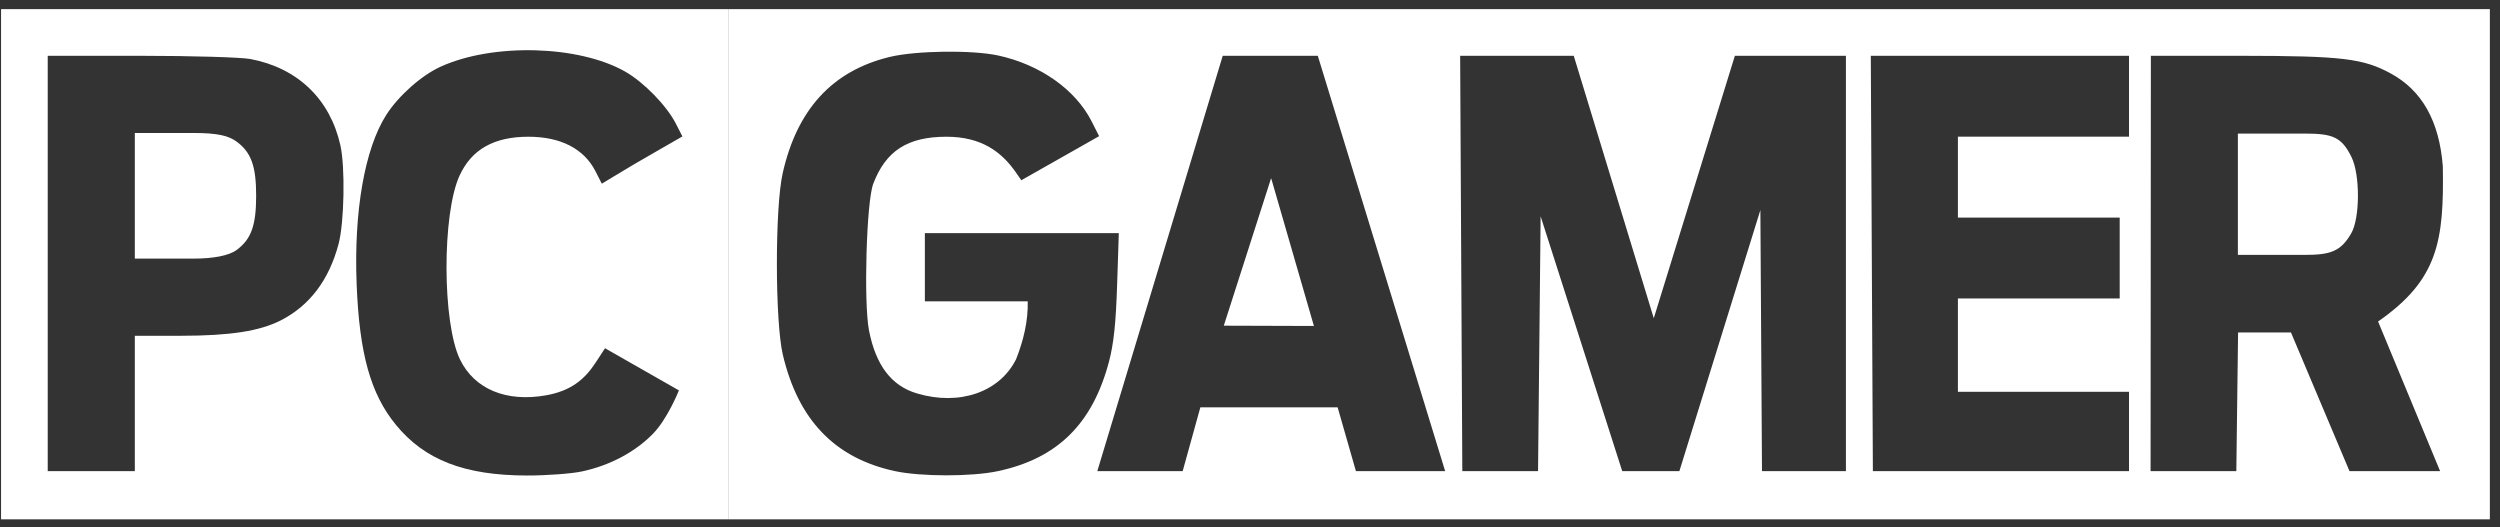 <svg width="147" height="31" viewBox="0 0 147 31" fill="none" xmlns="http://www.w3.org/2000/svg">
<rect x="0" y="0" width="147" height="31" fill="#333333" stroke="none"/>
<g clip-path="url(#clip0_3392_56130)">
<path fill-rule="evenodd" clip-rule="evenodd" d="M0.062 0.537V30.537H42.816V0.537H0.062ZM34.222 27.72C35.858 27.369 37.336 26.585 38.389 25.511C39.215 24.667 39.854 23.122 39.92 22.955L35.575 20.477L35.023 21.322C34.358 22.341 33.539 22.992 32.093 23.247C29.765 23.657 27.9 22.88 27.052 21.145C26.004 19.003 25.985 12.591 27.02 10.331C27.728 8.785 29.044 8.04 31.07 8.04C32.968 8.04 34.338 8.745 35.014 10.07L35.386 10.801L36.064 10.391C37.102 9.762 37.371 9.605 38.799 8.784L40.125 8.022L39.742 7.272C39.203 6.216 37.859 4.835 36.76 4.21C34.032 2.657 28.994 2.521 25.916 3.917C24.782 4.432 23.432 5.628 22.711 6.758C21.444 8.742 20.799 12.436 20.971 16.727C21.133 20.806 21.789 23.154 23.272 24.971C24.965 27.045 27.309 27.954 30.979 27.96C32.136 27.962 33.595 27.854 34.222 27.72ZM2.806 27.702V3.281H8.271C11.276 3.281 14.178 3.368 14.72 3.47C17.491 3.991 19.4 5.817 20.013 8.534C20.303 9.82 20.245 13.065 19.91 14.337C19.35 16.46 18.208 17.971 16.515 18.835C15.267 19.472 13.54 19.741 10.627 19.744H7.928V27.702H2.806ZM11.393 7.82H7.928V15.206H11.393C12.516 15.206 13.451 15.038 13.908 14.703C14.77 14.069 15.062 13.259 15.062 11.513C15.062 9.767 14.77 8.956 13.908 8.323C13.451 7.988 12.817 7.82 11.393 7.82Z" fill="white"/>
<path fill-rule="evenodd" clip-rule="evenodd" d="M42.816 30.537V0.537H73.234H146.404V15.537V30.537H73.234H42.816ZM65.208 21.266C64.239 24.929 62.173 26.962 58.663 27.706C57.113 28.034 54.133 28.03 52.603 27.698C49.085 26.934 46.931 24.691 46.029 20.851C45.571 18.899 45.563 12.239 46.018 10.204C46.859 6.435 48.941 4.166 52.308 3.349C53.852 2.975 57.156 2.93 58.693 3.263C61.152 3.795 63.239 5.266 64.184 7.131L64.628 8.006L60.053 10.599L59.752 10.163C58.899 8.926 57.706 8.037 55.641 8.04C53.363 8.043 52.078 8.873 51.344 10.816C50.946 11.869 50.777 17.806 51.099 19.44C51.502 21.488 52.418 22.689 53.919 23.134C56.42 23.877 58.783 23.059 59.748 21.117C60.175 20.039 60.458 18.883 60.431 17.717H54.382V13.709H65.786L65.686 16.773C65.612 19.028 65.486 20.214 65.208 21.266ZM71.896 3.281L64.522 27.702H69.541L70.581 23.952H78.653L79.728 27.702H84.975L77.487 3.281H71.896ZM74.737 10.489L74.754 10.512L77.258 19.167L71.959 19.15L74.737 10.489ZM95.387 27.703L90.589 12.719L90.437 27.703H85.984L85.857 3.282H92.537L97.242 18.712L102.01 3.282H108.54V27.703H103.605L103.51 12.352L98.747 27.703H95.387ZM125.186 23.038H115.125V17.55H124.638V12.794H115.125V8.038H125.186V3.282H110.003L110.125 27.703H125.186V23.038ZM126.454 27.702L126.471 3.281H131.822C137.713 3.285 138.955 3.437 140.579 4.321C142.42 5.323 143.428 7.122 143.638 9.775C143.712 14.158 143.367 16.45 139.831 18.904L143.478 27.702H138.15L134.709 19.55H131.599L131.496 27.702H126.454ZM135.5 7.854H131.587V14.988H135.5C137.033 14.988 137.636 14.787 138.253 13.719C138.773 12.819 138.779 10.261 138.264 9.226C137.683 8.057 137.174 7.854 135.5 7.854Z" fill="white"/>
<path d="M143.48 4.562C143.921 4.121 143.935 3.946 143.558 3.569C142.996 3.007 142.199 3.337 142.199 4.132C142.199 4.499 142.601 4.907 142.977 4.922C143.052 4.926 143.278 4.763 143.48 4.562Z" fill="white"/>
<path d="M142.391 4.173C142.376 3.777 142.854 3.397 143.2 3.53C143.352 3.588 143.467 3.824 143.456 4.053C143.44 4.367 143.414 4.39 143.35 4.148C143.304 3.971 143.178 3.881 143.069 3.948C142.952 4.021 142.925 3.984 143.002 3.859C143.074 3.743 143.043 3.648 142.933 3.648C142.823 3.648 142.659 3.833 142.568 4.059C142.456 4.338 142.399 4.375 142.391 4.173Z" fill="white"/>
</g>
<defs>
<clipPath id="clip0_3392_56130">
<rect width="146.341" height="30" fill="white" transform="translate(0.062 0.537)"/>
</clipPath>
</defs>
</svg>
